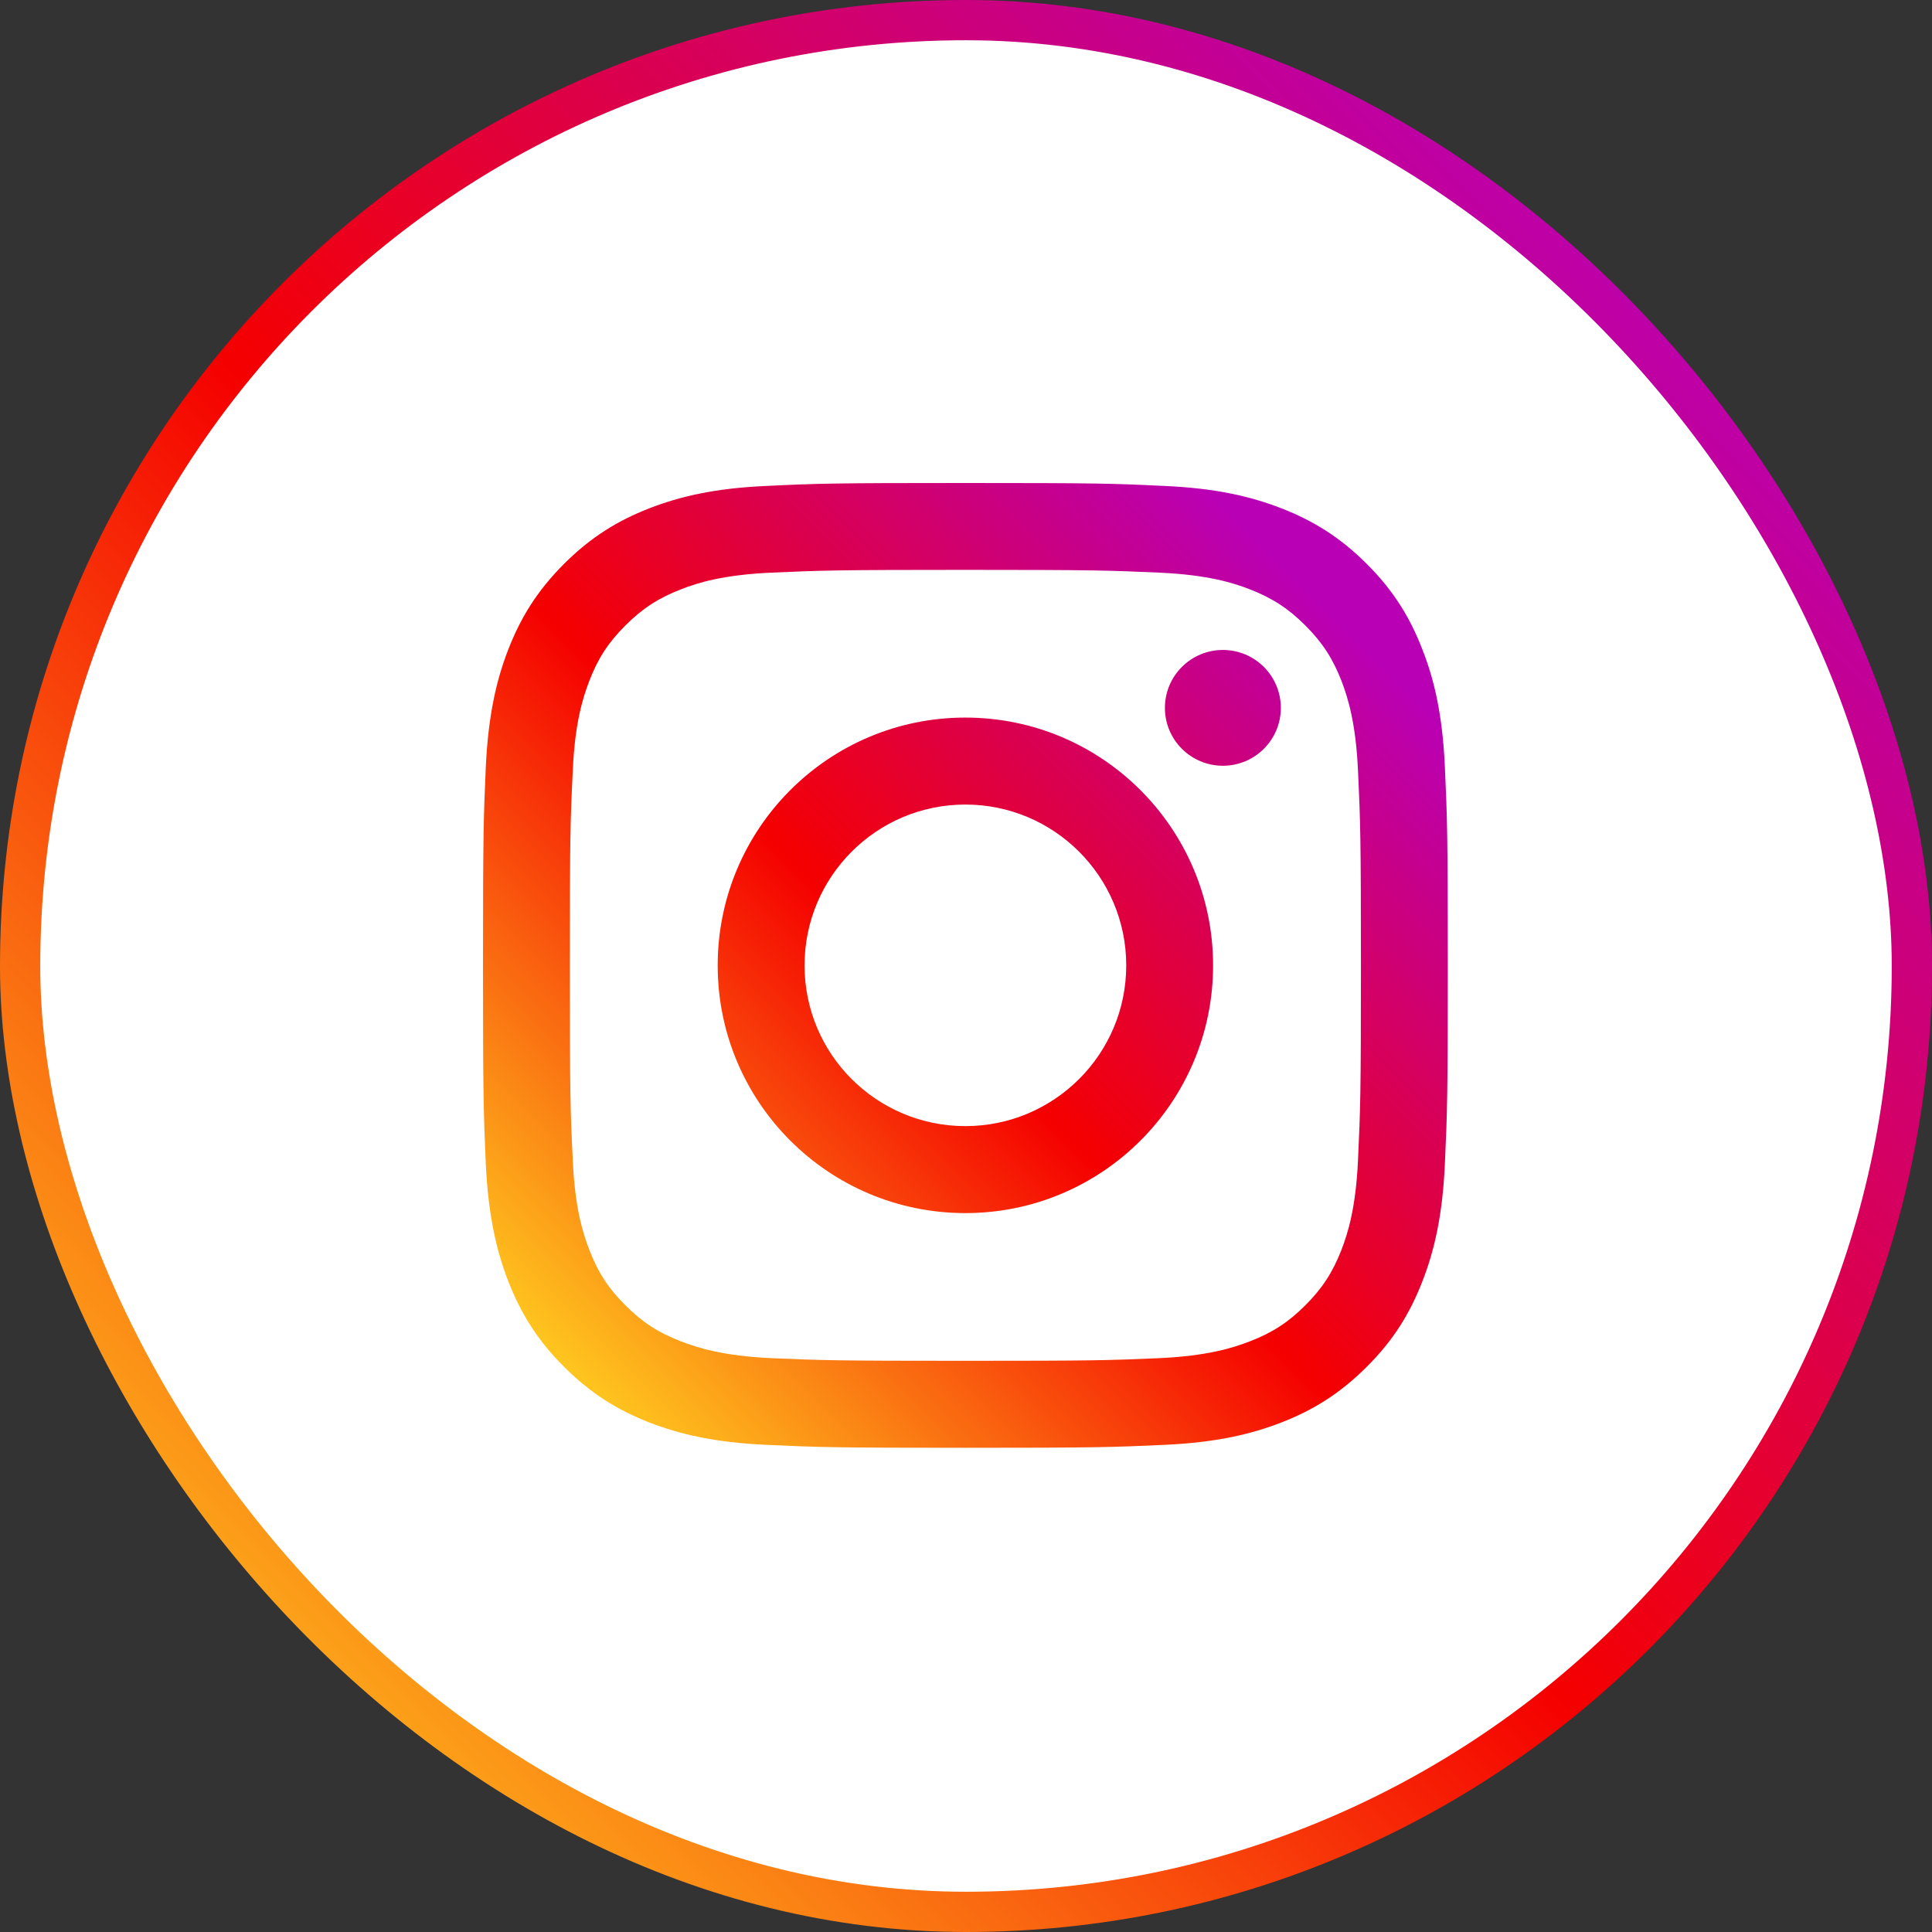 <svg width="48" height="48" viewBox="0 0 48 48" fill="none" xmlns="http://www.w3.org/2000/svg">
<rect x="0" y="0" width="48" height="48" fill="#333333" stroke="none"/>
<rect x="0.5" y="0.5" width="47" height="47" rx="23.5" fill="white"/>
<rect x="0.5" y="0.5" width="47" height="47" rx="23.5" stroke="url(#paint0_linear_669_6097)"/>
<g clip-path="url(#clip0_669_6097)">
<path d="M31.822 17.588C31.822 16.791 31.176 16.148 30.382 16.148C29.588 16.148 28.942 16.791 28.942 17.588C28.942 18.382 29.588 19.025 30.382 19.025C31.176 19.025 31.822 18.382 31.822 17.588Z" fill="url(#paint1_linear_669_6097)"/>
<path d="M33.739 28.827C33.686 29.996 33.491 30.631 33.328 31.053C33.11 31.612 32.85 32.012 32.429 32.431C32.012 32.85 31.612 33.11 31.053 33.325C30.631 33.49 29.994 33.686 28.825 33.742C27.562 33.797 27.187 33.809 23.984 33.809C20.783 33.809 20.405 33.797 19.142 33.742C17.973 33.686 17.339 33.49 16.917 33.325C16.355 33.11 15.958 32.85 15.539 32.431C15.117 32.012 14.857 31.612 14.642 31.053C14.479 30.631 14.281 29.996 14.231 28.827C14.169 27.564 14.158 27.184 14.158 23.986C14.158 20.783 14.169 20.405 14.231 19.142C14.281 17.973 14.479 17.339 14.642 16.914C14.857 16.355 15.117 15.958 15.539 15.538C15.958 15.12 16.355 14.86 16.917 14.642C17.339 14.476 17.973 14.283 19.142 14.228C20.405 14.172 20.783 14.158 23.984 14.158C27.187 14.158 27.562 14.172 28.825 14.228C29.994 14.283 30.631 14.476 31.053 14.642C31.612 14.86 32.012 15.12 32.429 15.538C32.85 15.958 33.11 16.355 33.328 16.914C33.491 17.339 33.686 17.973 33.739 19.142C33.798 20.405 33.812 20.783 33.812 23.986C33.812 27.184 33.798 27.564 33.739 28.827ZM35.897 19.044C35.839 17.767 35.637 16.894 35.338 16.134C35.034 15.346 34.626 14.678 33.957 14.01C33.292 13.345 32.624 12.936 31.836 12.629C31.073 12.332 30.203 12.129 28.926 12.073C27.648 12.011 27.24 12 23.984 12C20.73 12 20.319 12.011 19.041 12.073C17.767 12.129 16.898 12.332 16.131 12.629C15.346 12.936 14.678 13.345 14.013 14.01C13.345 14.678 12.936 15.346 12.629 16.134C12.333 16.894 12.132 17.767 12.07 19.044C12.014 20.321 12 20.73 12 23.986C12 27.24 12.014 27.648 12.07 28.926C12.132 30.2 12.333 31.072 12.629 31.836C12.936 32.621 13.345 33.292 14.013 33.957C14.678 34.623 15.346 35.034 16.131 35.341C16.898 35.637 17.767 35.839 19.041 35.897C20.319 35.956 20.73 35.97 23.984 35.97C27.24 35.97 27.648 35.956 28.926 35.897C30.203 35.839 31.073 35.637 31.836 35.341C32.624 35.034 33.292 34.623 33.957 33.957C34.626 33.292 35.034 32.621 35.338 31.836C35.637 31.072 35.839 30.2 35.897 28.926C35.956 27.648 35.97 27.24 35.97 23.986C35.97 20.73 35.956 20.321 35.897 19.044Z" fill="url(#paint2_linear_669_6097)"/>
<path d="M23.984 27.978C21.778 27.978 19.989 26.192 19.989 23.986C19.989 21.778 21.778 19.989 23.984 19.989C26.189 19.989 27.981 21.778 27.981 23.986C27.981 26.192 26.189 27.978 23.984 27.978ZM23.984 17.828C20.584 17.828 17.831 20.587 17.831 23.986C17.831 27.383 20.584 30.139 23.984 30.139C27.383 30.139 30.139 27.383 30.139 23.986C30.139 20.587 27.383 17.828 23.984 17.828Z" fill="url(#paint3_linear_669_6097)"/>
</g>
<defs>
<linearGradient id="paint0_linear_669_6097" x1="0.433" y1="47.563" x2="44.038" y2="3.959" gradientUnits="userSpaceOnUse">
<stop stop-color="#FFD521"/>
<stop offset="0.05" stop-color="#FFD521"/>
<stop offset="0.501" stop-color="#F50000"/>
<stop offset="0.95" stop-color="#B900B4"/>
<stop offset="0.95" stop-color="#B900B4"/>
<stop offset="1" stop-color="#B900B4"/>
</linearGradient>
<linearGradient id="paint1_linear_669_6097" x1="12.216" y1="35.722" x2="33.974" y2="13.965" gradientUnits="userSpaceOnUse">
<stop stop-color="#FFD521"/>
<stop offset="0.05" stop-color="#FFD521"/>
<stop offset="0.501" stop-color="#F50000"/>
<stop offset="0.95" stop-color="#B900B4"/>
<stop offset="0.95" stop-color="#B900B4"/>
<stop offset="1" stop-color="#B900B4"/>
</linearGradient>
<linearGradient id="paint2_linear_669_6097" x1="12.216" y1="35.752" x2="33.992" y2="13.977" gradientUnits="userSpaceOnUse">
<stop stop-color="#FFD521"/>
<stop offset="0.05" stop-color="#FFD521"/>
<stop offset="0.501" stop-color="#F50000"/>
<stop offset="0.95" stop-color="#B900B4"/>
<stop offset="0.95" stop-color="#B900B4"/>
<stop offset="1" stop-color="#B900B4"/>
</linearGradient>
<linearGradient id="paint3_linear_669_6097" x1="12.222" y1="35.753" x2="33.992" y2="13.983" gradientUnits="userSpaceOnUse">
<stop stop-color="#FFD521"/>
<stop offset="0.05" stop-color="#FFD521"/>
<stop offset="0.501" stop-color="#F50000"/>
<stop offset="0.95" stop-color="#B900B4"/>
<stop offset="0.95" stop-color="#B900B4"/>
<stop offset="1" stop-color="#B900B4"/>
</linearGradient>
<clipPath id="clip0_669_6097">
<rect width="24" height="24" fill="white" transform="translate(12 12)"/>
</clipPath>
</defs>
</svg>
